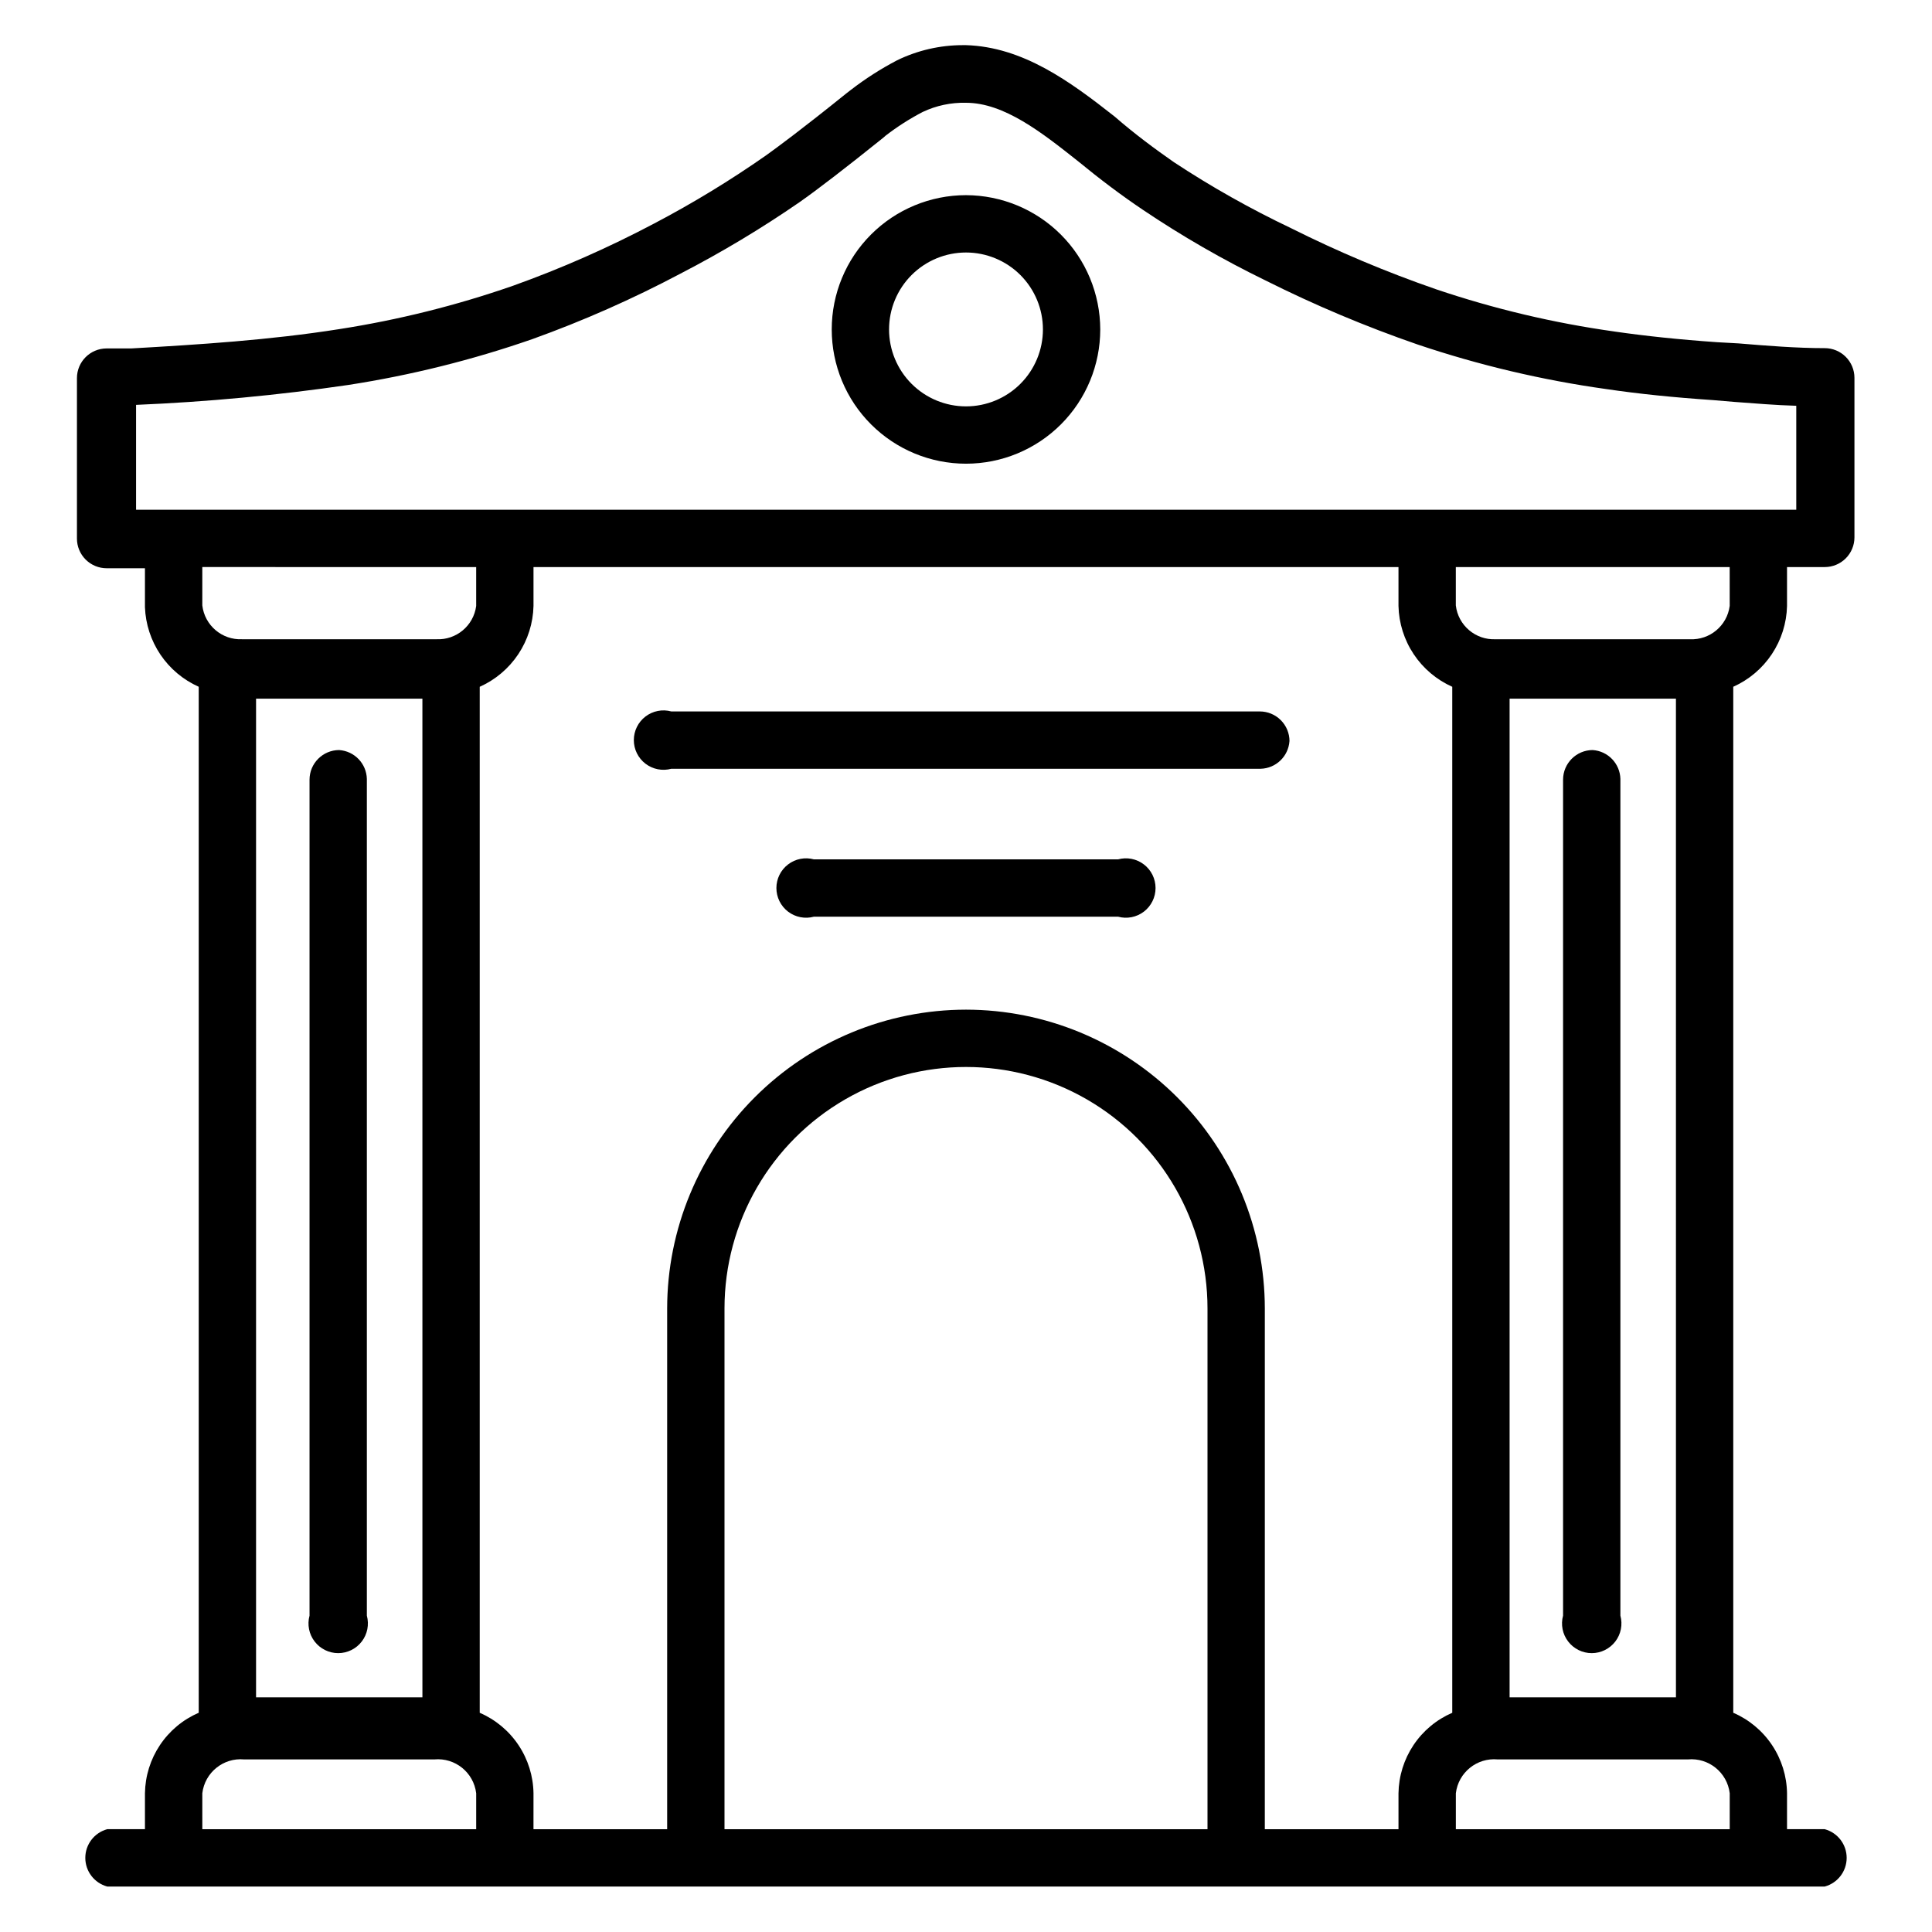 <?xml version="1.0" encoding="UTF-8"?>
<!-- The Best Svg Icon site in the world: iconSvg.co, Visit us! https://iconsvg.co -->
<svg fill="#000000" width="800px" height="800px" version="1.1" viewBox="144 144 512 512" xmlns="http://www.w3.org/2000/svg">
 <g>
  <path d="m400 195.72c-9.438 0-18.488 3.75-25.16 10.422-6.676 6.672-10.422 15.723-10.422 25.16s3.746 18.488 10.422 25.16c6.672 6.672 15.723 10.422 25.16 10.422 9.434 0 18.484-3.75 25.16-10.422 6.672-6.672 10.418-15.723 10.418-25.16-0.02-9.43-3.773-18.469-10.441-25.137-6.668-6.668-15.707-10.422-25.137-10.445zm0 55.969v0.004c-5.41 0-10.594-2.148-14.418-5.973s-5.973-9.012-5.973-14.418 2.148-10.594 5.973-14.418c3.824-3.82 9.008-5.969 14.418-5.969 5.406 0 10.59 2.148 14.414 5.969 3.824 3.824 5.973 9.012 5.973 14.418s-2.148 10.594-5.973 14.418c-3.824 3.824-9.008 5.973-14.414 5.973z"/>
  <path d="m617.58 304.59v-10.312h9.996c2.09 0 4.09-0.828 5.566-2.305 1.477-1.477 2.305-3.481 2.305-5.566v-42.273c0-2.09-0.828-4.09-2.305-5.566-1.477-1.477-3.477-2.305-5.566-2.305-7.477 0-15.273-0.629-22.828-1.258l-5.668-0.316c-10.156-0.707-19.051-1.652-27.238-2.832v-0.004c-16.055-2.25-31.867-5.992-47.23-11.18-13.172-4.555-26.031-9.973-38.496-16.215-10.73-5.102-21.094-10.938-31.016-17.477-4.957-3.461-10.312-7.398-15.742-12.121-11.809-9.289-24.246-18.422-39.359-18.895h-0.789c-6.055-0.008-12.031 1.367-17.477 4.016-4.316 2.258-8.426 4.891-12.281 7.871l-1.023 0.789c-12.121 9.762-18.344 14.328-21.41 16.531-9.473 6.629-19.359 12.648-29.598 18.027-12.082 6.394-24.602 11.922-37.473 16.531-14.973 5.211-30.383 9.059-46.051 11.492-18.422 2.914-37.234 4.094-55.105 5.117h-2.363-4.172 0.004c-4.348 0-7.871 3.523-7.871 7.871v42.508c0 2.09 0.828 4.09 2.305 5.566 1.477 1.477 3.477 2.309 5.566 2.309h10.152v10.312c0.168 4.496 1.594 8.855 4.109 12.582 2.519 3.731 6.031 6.68 10.141 8.512v271.9c-4.18 1.805-7.746 4.777-10.273 8.562s-3.906 8.219-3.977 12.77v9.523h-9.996c-3.43 0.934-5.809 4.047-5.809 7.598 0 3.555 2.379 6.664 5.809 7.598h455.16c3.43-0.934 5.809-4.043 5.809-7.598 0-3.551-2.379-6.664-5.809-7.598h-9.996v-9.523c-0.066-4.551-1.449-8.984-3.977-12.77-2.527-3.785-6.094-6.758-10.273-8.562v-271.9c4.156-1.855 7.699-4.856 10.223-8.645 2.519-3.789 3.918-8.215 4.027-12.766zm-15.191 0h-0.004c-0.688 5.234-5.273 9.066-10.547 8.816h-51.484c-5.324 0.242-9.934-3.676-10.547-8.973v-10.156h72.578zm-138.39 324.17h-128v-138c0-22.863 12.195-43.992 32-55.426 19.801-11.43 44.195-11.43 64 0 19.801 11.434 32 32.562 32 55.426zm-64-217.19c-21 0.02-41.129 8.371-55.977 23.219-14.848 14.848-23.195 34.977-23.219 55.973v138h-35.426l0.004-9.523c-0.066-4.551-1.449-8.984-3.977-12.77s-6.094-6.758-10.273-8.562v-271.9c4.156-1.855 7.699-4.856 10.223-8.645 2.519-3.789 3.918-8.215 4.027-12.766v-10.312h229.23v10.312c0.109 4.551 1.508 8.977 4.027 12.766 2.523 3.789 6.066 6.789 10.223 8.645v271.9c-4.18 1.805-7.746 4.777-10.273 8.562s-3.906 8.219-3.977 12.77v9.523h-35.426l0.004-138c-0.02-20.996-8.371-41.125-23.219-55.973-14.848-14.848-34.977-23.199-55.973-23.219zm-188.14-82.422h44.082l0.004 264.66h-44.086zm332.2 264.66v-264.66h44.082l0.004 264.66zm-364-342.51c18.812-0.789 37.574-2.551 56.207-5.273 16.574-2.562 32.883-6.621 48.727-12.125 13.516-4.856 26.672-10.672 39.359-17.398 10.883-5.629 21.402-11.938 31.488-18.891 4.723-3.305 12.203-9.055 22.199-17.082l0.629-0.551c3.09-2.387 6.383-4.496 9.84-6.297 3.59-1.703 7.527-2.539 11.496-2.441 10.078 0 20.074 7.871 29.52 15.352 6.141 5.039 11.809 9.289 17.32 12.988h-0.004c10.387 6.992 21.254 13.254 32.512 18.734 13.07 6.551 26.562 12.234 40.383 17.004 16.285 5.481 33.047 9.434 50.066 11.809 8.5 1.258 17.789 2.203 28.262 2.914l5.59 0.473c5.434 0.395 10.863 0.867 16.375 1.023v27.551h-439.97zm90.133 42.98v10.312c-0.688 5.234-5.273 9.066-10.547 8.816h-51.484c-5.324 0.242-9.934-3.676-10.547-8.973v-10.156zm-72.578 324.96c0.66-5.504 5.578-9.484 11.098-8.973h50.383c5.519-0.512 10.441 3.469 11.098 8.973v9.523h-72.578zm332.2 9.523v-9.523c0.66-5.504 5.578-9.484 11.098-8.973h50.383c5.519-0.512 10.441 3.469 11.098 8.973v9.523z"/>
  <path d="m233.9 342.77c-4.348 0-7.871 3.523-7.871 7.871v221.52c-0.645 2.367-0.148 4.898 1.344 6.844 1.488 1.949 3.801 3.094 6.254 3.094 2.449 0 4.762-1.145 6.254-3.094 1.488-1.945 1.984-4.477 1.34-6.844v-221.75c-0.109-4.051-3.277-7.356-7.32-7.637z"/>
  <path d="m566.1 342.77c-4.348 0-7.871 3.523-7.871 7.871v221.52c-0.645 2.367-0.148 4.898 1.344 6.844 1.488 1.949 3.801 3.094 6.254 3.094 2.449 0 4.762-1.145 6.254-3.094 1.488-1.945 1.984-4.477 1.34-6.844v-221.75c-0.109-4.051-3.277-7.356-7.32-7.637z"/>
  <path d="m485.73 340.41c0-2.086-0.832-4.09-2.309-5.566-1.477-1.477-3.477-2.305-5.566-2.305h-155.95c-2.363-0.645-4.894-0.148-6.844 1.344-1.949 1.488-3.09 3.801-3.09 6.254 0 2.453 1.141 4.762 3.09 6.254 1.949 1.488 4.481 1.984 6.844 1.34h156.18c4.051-0.109 7.352-3.277 7.637-7.32z"/>
  <path d="m440.3 371.74h-80.609c-2.367-0.645-4.898-0.148-6.848 1.344-1.949 1.488-3.09 3.801-3.09 6.254 0 2.449 1.141 4.762 3.09 6.254 1.949 1.488 4.481 1.984 6.848 1.34h80.609c2.363 0.645 4.894 0.148 6.844-1.34 1.949-1.492 3.09-3.805 3.09-6.254 0-2.453-1.141-4.766-3.09-6.254-1.949-1.492-4.481-1.988-6.844-1.344z"/>
 </g>
</svg>